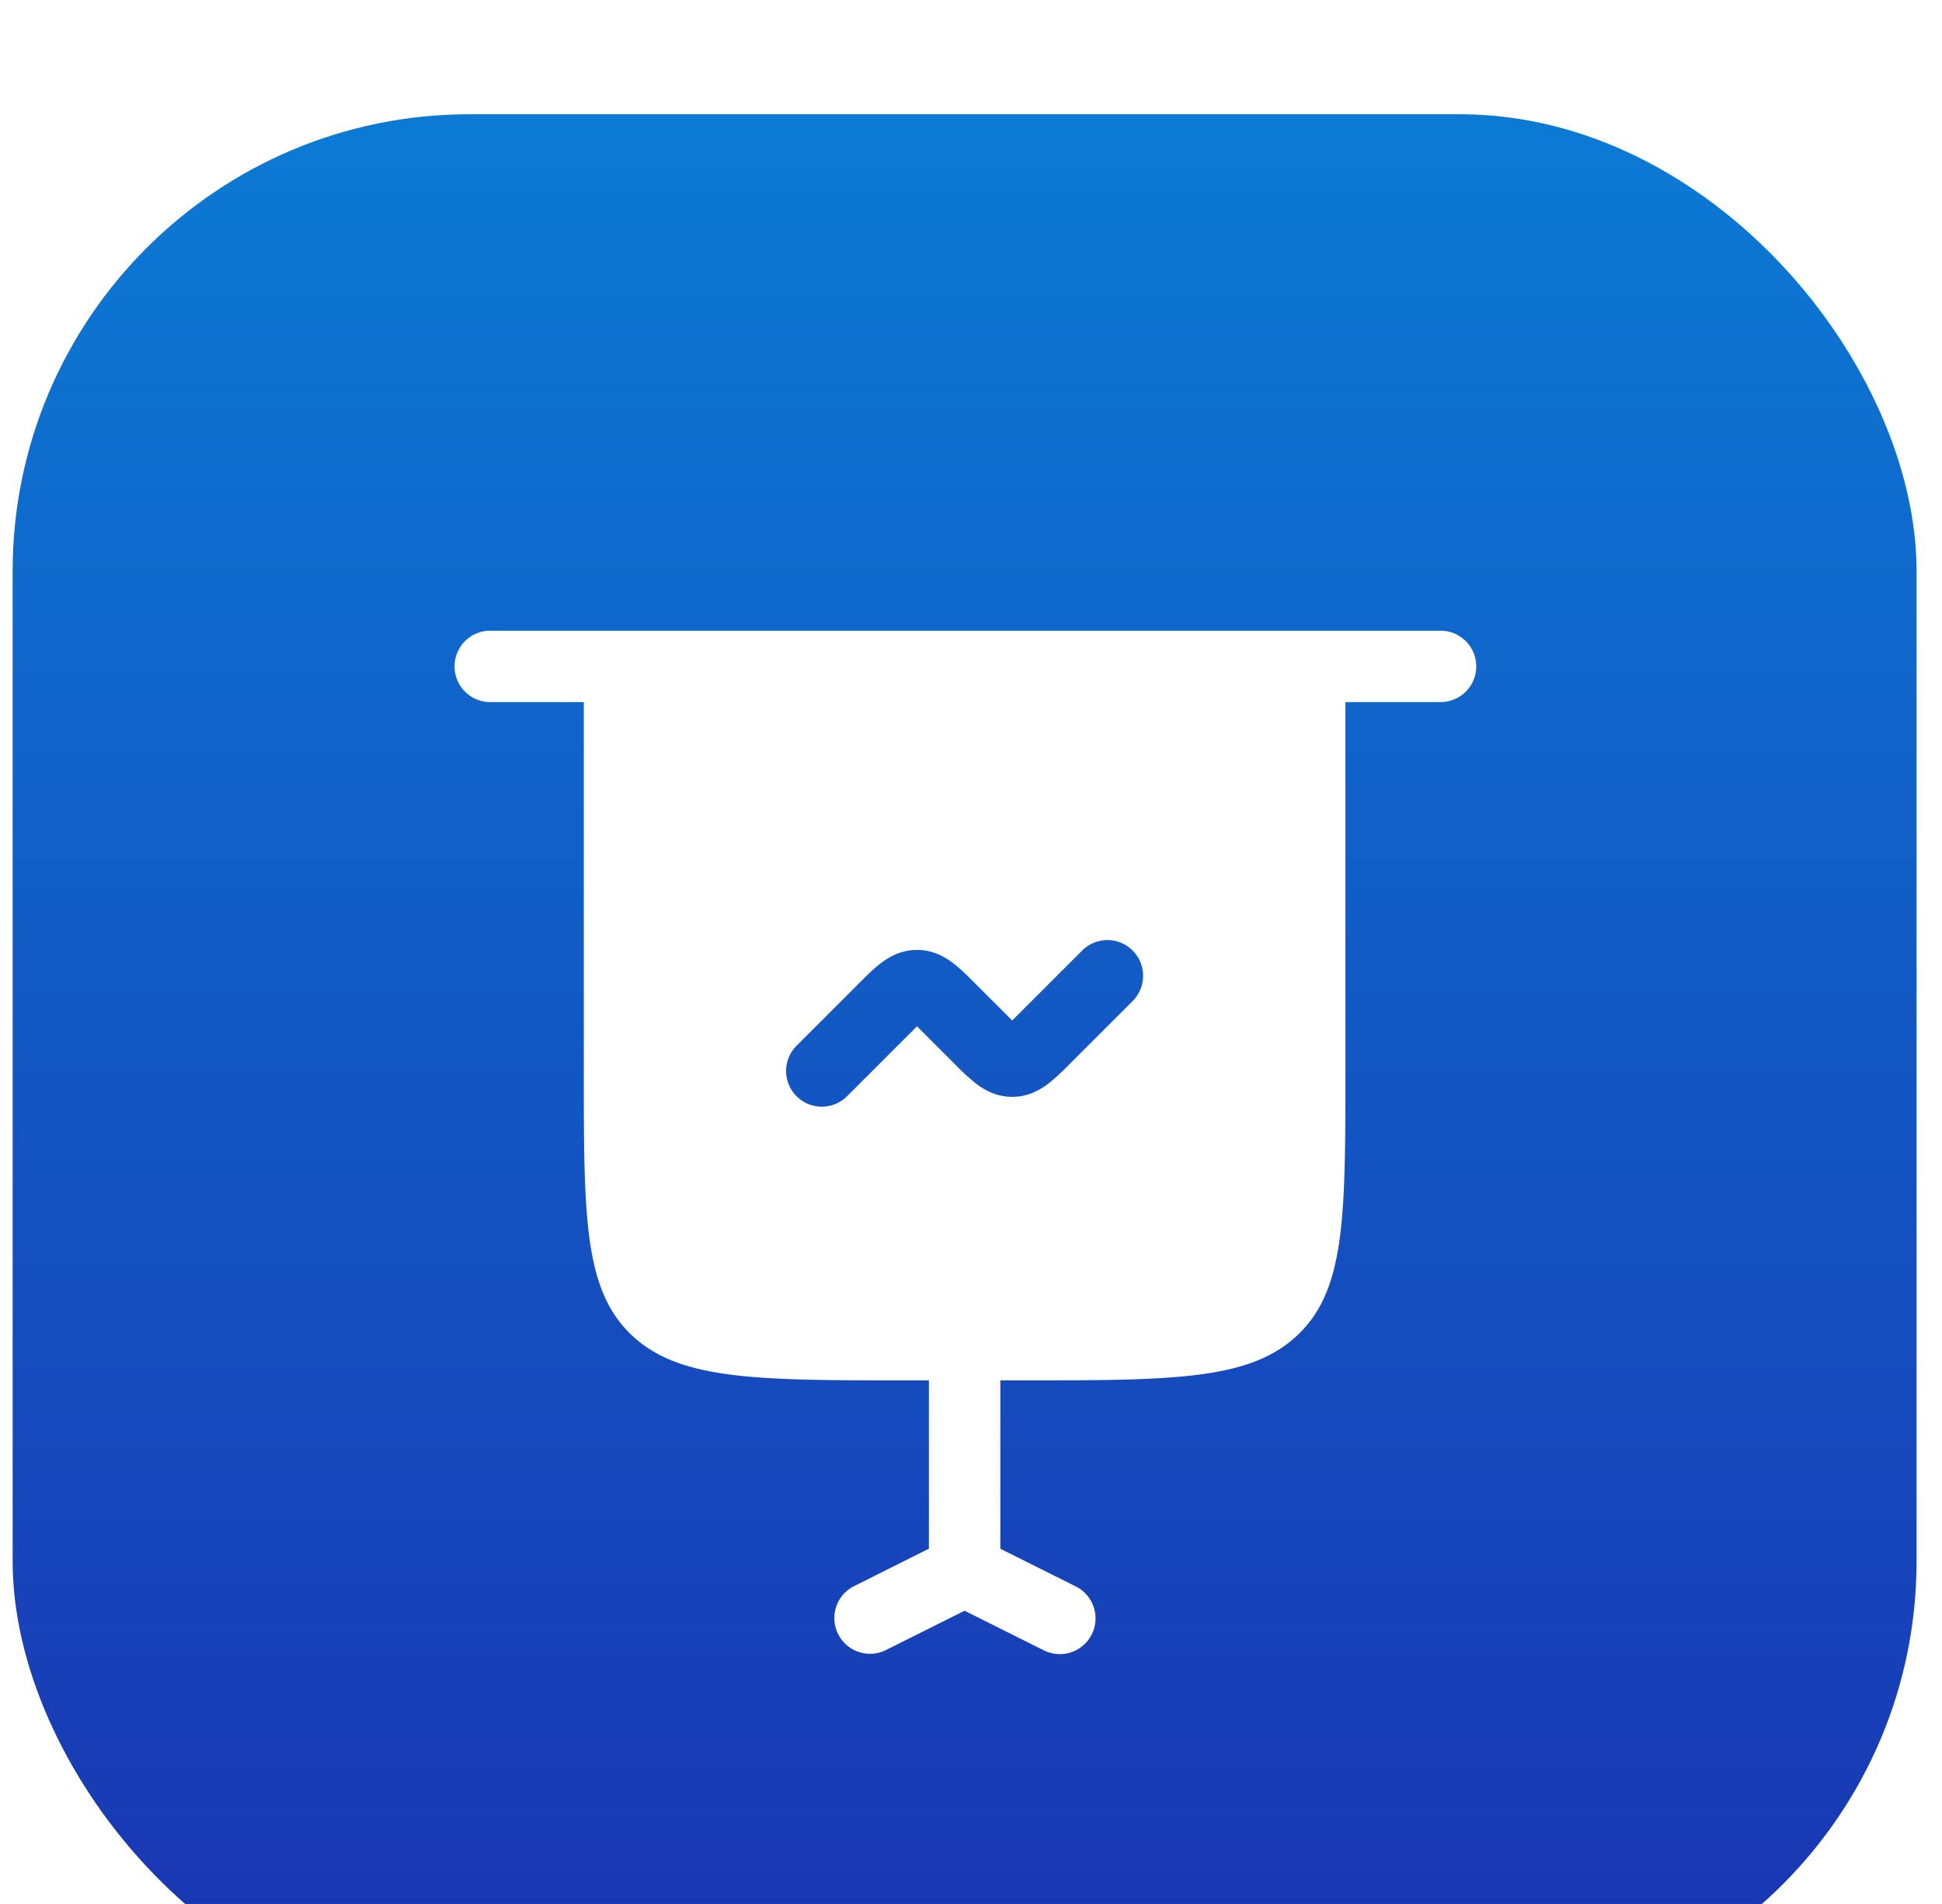 <svg xmlns="http://www.w3.org/2000/svg" width="51" height="50" fill="none"><g filter="url(#a)"><rect width="50" height="50" x=".332" fill="url(#b)" rx="12"/><g filter="url(#c)"><path fill="#fff" fill-rule="evenodd" d="M12.832 11.563a.938.938 0 0 0 0 1.874h2.5v9.688c0 3.83 0 5.745 1.255 6.935 1.256 1.19 3.276 1.19 7.317 1.19h.49v4.42l-1.981.991a.938.938 0 0 0 .838 1.678l2.081-1.04 2.08 1.04a.937.937 0 1 0 .84-1.678l-1.982-.99V31.25h.49c4.041 0 6.061 0 7.317-1.19 1.255-1.19 1.255-3.105 1.255-6.935v-9.688h2.5a.937.937 0 1 0 0-1.874h-25Zm16.913 8.4a.937.937 0 0 1 0 1.325l-1.647 1.646a6.059 6.059 0 0 1-.564.521c-.22.168-.535.349-.952.349-.417 0-.732-.181-.951-.349a6.059 6.059 0 0 1-.565-.52l-.763-.763a20.11 20.11 0 0 0-.221-.22l-.22.22-1.617 1.616a.937.937 0 0 1-1.326-1.326l1.647-1.646c.18-.182.377-.378.565-.521.22-.168.534-.349.951-.349.417 0 .732.181.951.349.188.143.384.34.565.52l.763.763.221.22.221-.22 1.616-1.616a.937.937 0 0 1 1.326 0Z" clip-rule="evenodd"/></g></g><defs><filter id="a" width="50" height="52" x=".332" y="0" color-interpolation-filters="sRGB" filterUnits="userSpaceOnUse"><feFlood flood-opacity="0" result="BackgroundImageFix"/><feBlend in="SourceGraphic" in2="BackgroundImageFix" result="shape"/><feColorMatrix in="SourceAlpha" result="hardAlpha" values="0 0 0 0 0 0 0 0 0 0 0 0 0 0 0 0 0 0 127 0"/><feOffset dy="2"/><feGaussianBlur stdDeviation="1"/><feComposite in2="hardAlpha" k2="-1" k3="1" operator="arithmetic"/><feColorMatrix values="0 0 0 0 1 0 0 0 0 1 0 0 0 0 1 0 0 0 0.3 0"/><feBlend in2="shape" result="effect1_innerShadow_154_97195"/><feColorMatrix in="SourceAlpha" result="hardAlpha" values="0 0 0 0 0 0 0 0 0 0 0 0 0 0 0 0 0 0 127 0"/><feOffset dy="1"/><feGaussianBlur stdDeviation=".5"/><feComposite in2="hardAlpha" k2="-1" k3="1" operator="arithmetic"/><feColorMatrix values="0 0 0 0 1 0 0 0 0 1 0 0 0 0 1 0 0 0 0.25 0"/><feBlend in2="effect1_innerShadow_154_97195" result="effect2_innerShadow_154_97195"/></filter><filter id="c" width="34" height="34" x="8.332" y="10" color-interpolation-filters="sRGB" filterUnits="userSpaceOnUse"><feFlood flood-opacity="0" result="BackgroundImageFix"/><feColorMatrix in="SourceAlpha" result="hardAlpha" values="0 0 0 0 0 0 0 0 0 0 0 0 0 0 0 0 0 0 127 0"/><feOffset dy="2"/><feGaussianBlur stdDeviation="1"/><feComposite in2="hardAlpha" operator="out"/><feColorMatrix values="0 0 0 0 0.046 0 0 0 0 0.122 0 0 0 0 0.354 0 0 0 0.5 0"/><feBlend in2="BackgroundImageFix" result="effect1_dropShadow_154_97195"/><feBlend in="SourceGraphic" in2="effect1_dropShadow_154_97195" result="shape"/></filter><linearGradient id="b" x1="25.332" x2="25.332" y1="-28.335" y2="50" gradientUnits="userSpaceOnUse"><stop stop-color="#03A3E8"/><stop offset="1" stop-color="#1A33B2"/></linearGradient></defs></svg>